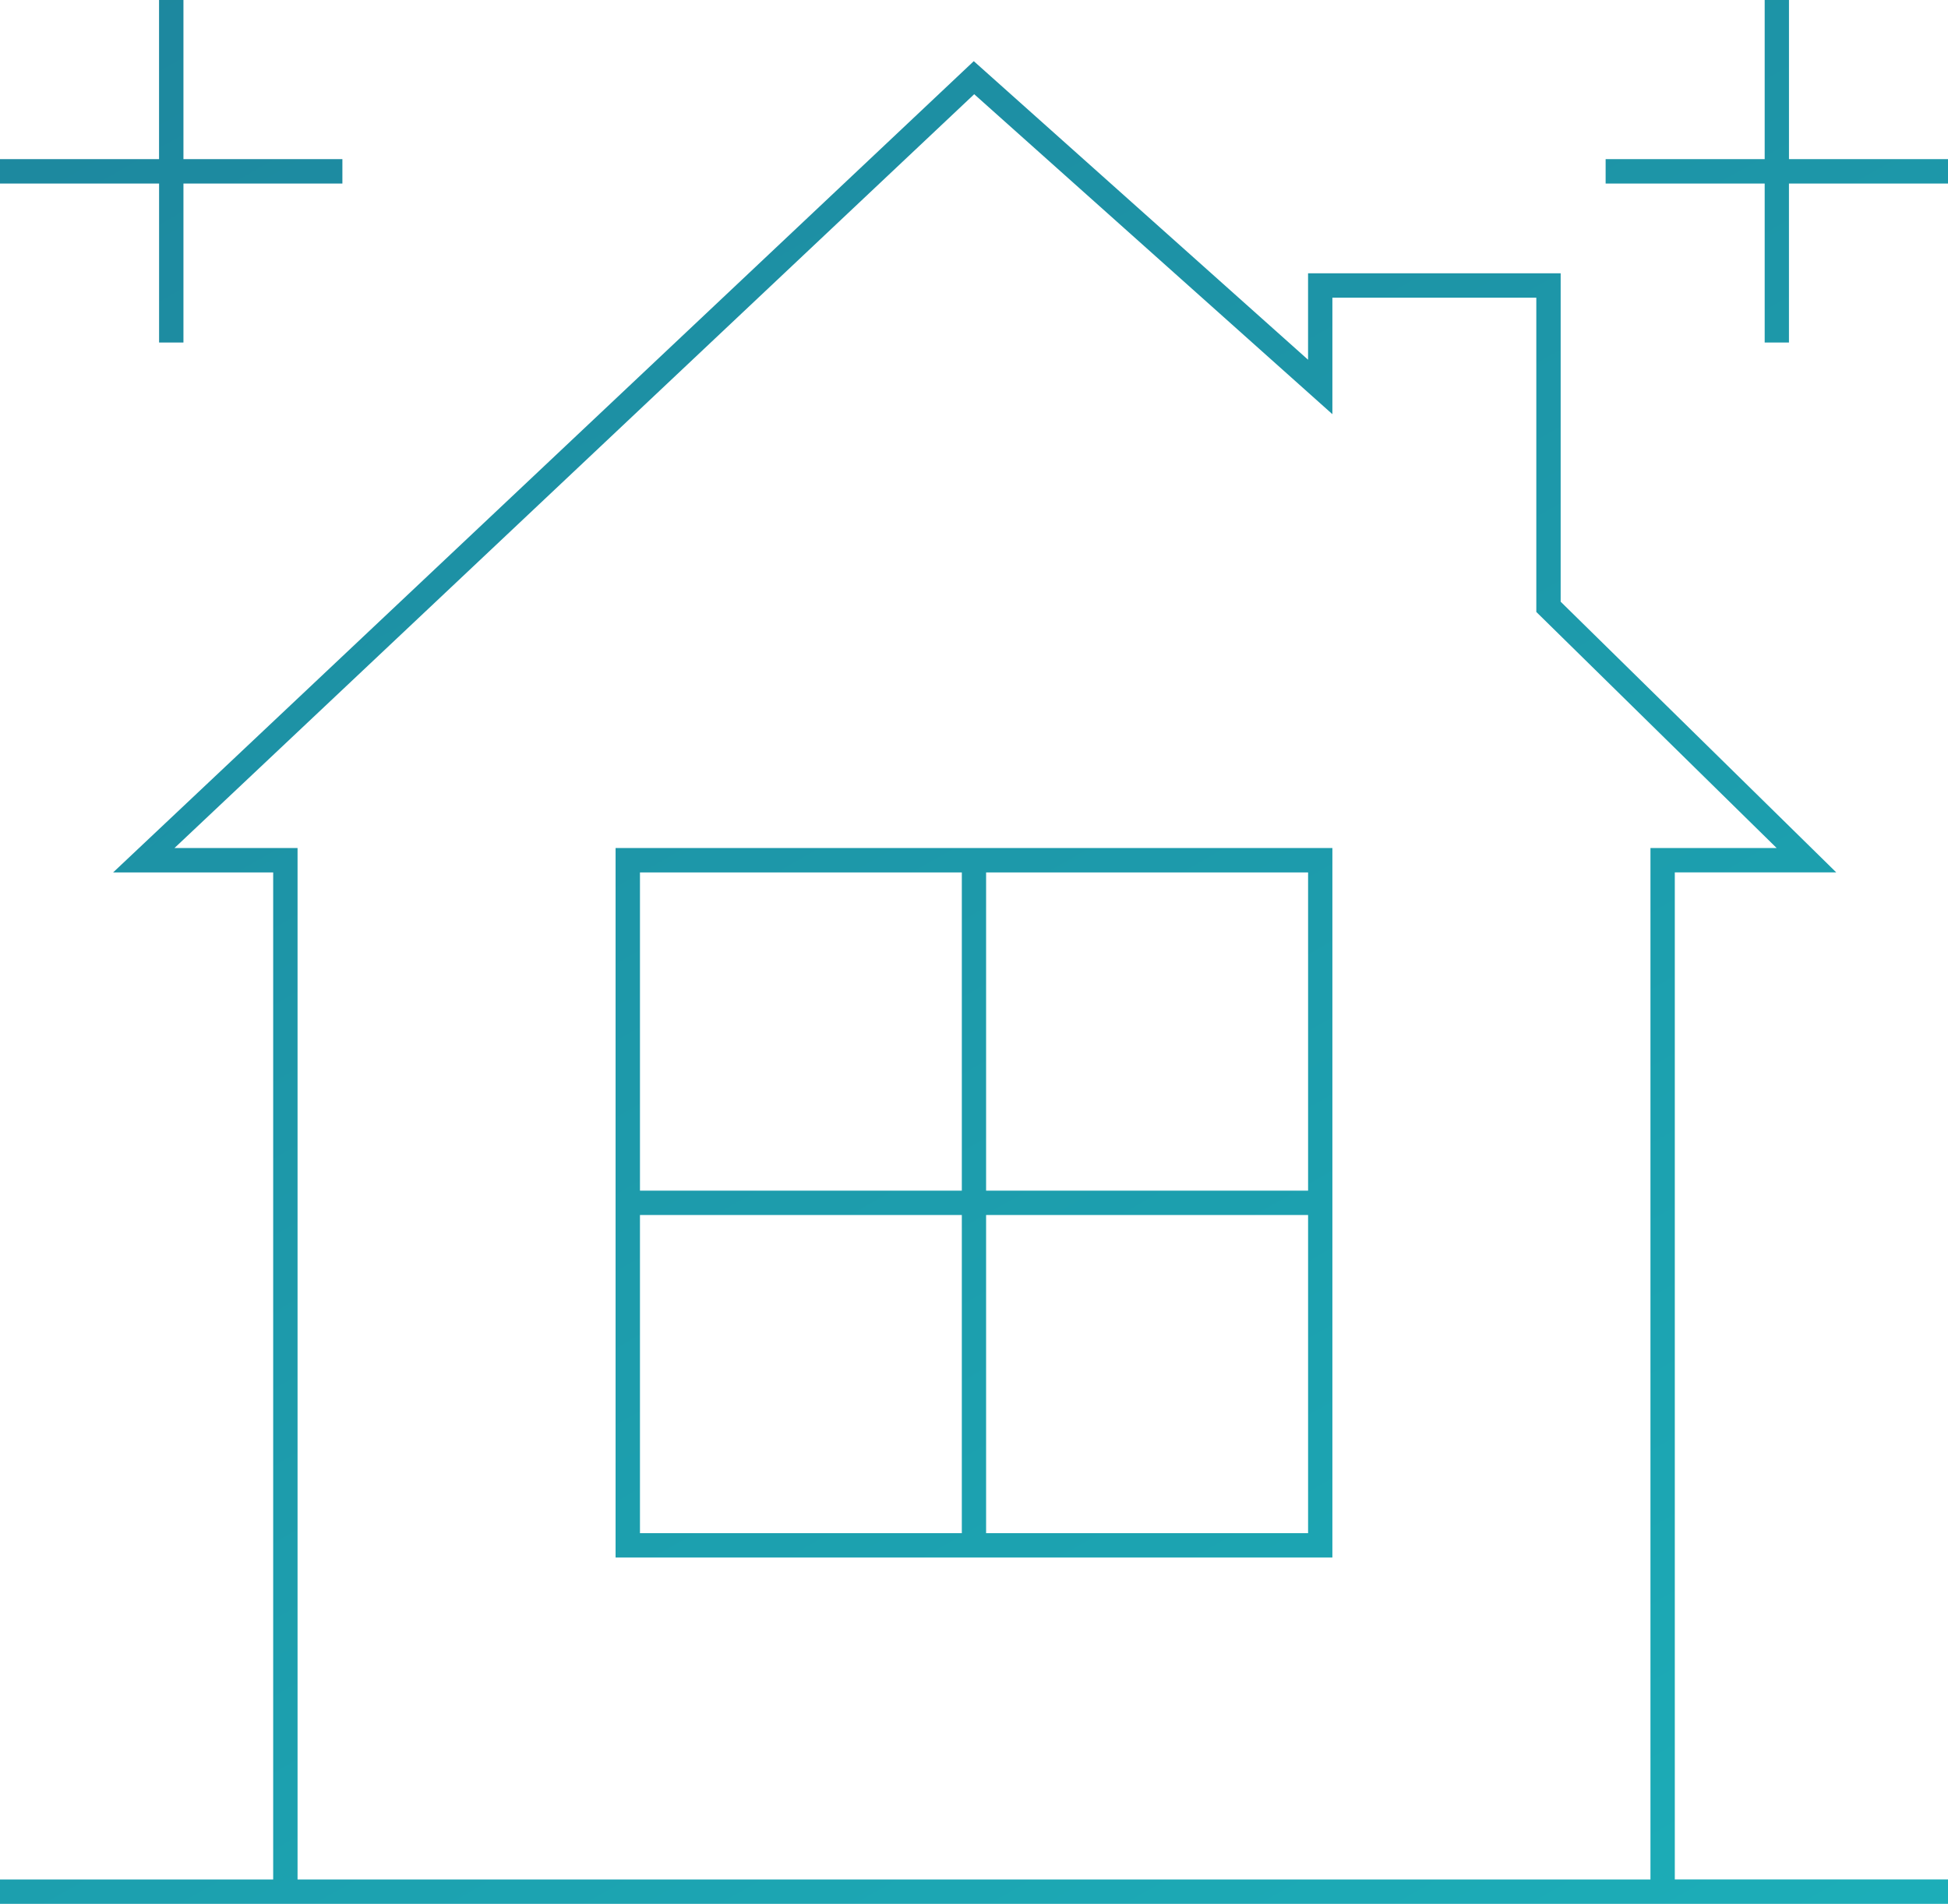 <svg xmlns="http://www.w3.org/2000/svg" xmlns:xlink="http://www.w3.org/1999/xlink" width="181.999" height="177.91" viewBox="0 0 181.999 177.91">
  <defs>
    <linearGradient id="linear-gradient" x1="1" y1="0.858" x2="0" y2="0.142" gradientUnits="objectBoundingBox">
      <stop offset="0" stop-color="#1cb8bf"/>
      <stop offset="1" stop-color="#1d849c"/>
    </linearGradient>
  </defs>
  <path id="homeFiveIcon_3" d="M1327,5140v-2.279h25.523v-94.107H1337.57l80.409-75.808,31.232,27.9v-8.078h23.6v30.689l25.745,25.292h-15.081v94.107H1509V5140Zm154.2-2.279v-96.384h11.792l-22.456-22.061v-29.367h-19.053v10.885l-33.464-29.9-74.718,70.442H1354.8v96.384Zm-96.687-30.086v-66.3h66.97v66.3Zm64.7-2.277V5075.63H1419.13v29.728Zm-62.422,0h30.071V5075.63h-30.071Zm62.422-32.008v-29.736H1419.13v29.736Zm-32.351,0v-29.736h-30.071v29.736Zm75.01-79.25V4979.24h-14.86v-2.281h14.86v-14.87h2.27v14.87H1509v2.281H1494.14V4994.1Zm-150.009,0V4979.24H1327v-2.281h14.86v-14.87h2.279v14.87h14.85v2.281h-14.85V4994.1Z" transform="translate(-1327 -4962.09)" fill="url(#linear-gradient)"/>
</svg>
